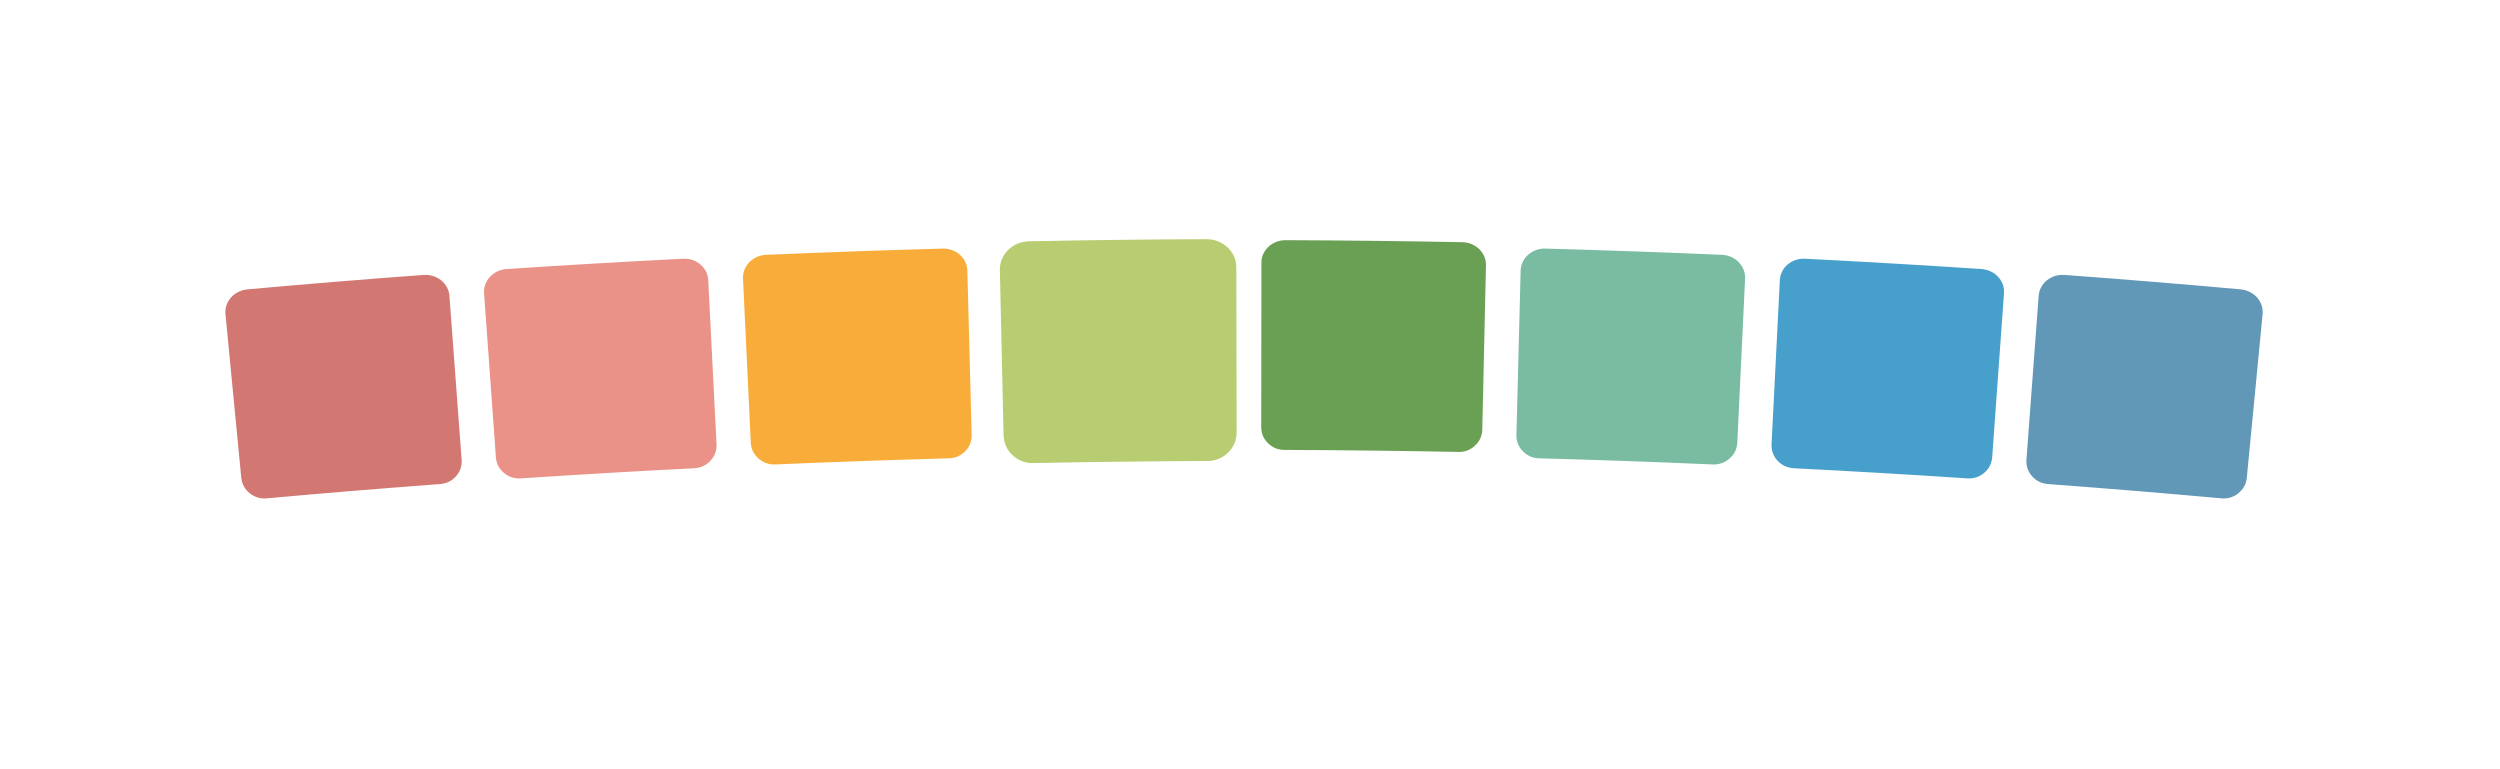 <svg xmlns="http://www.w3.org/2000/svg" xmlns:xlink="http://www.w3.org/1999/xlink" width="130" zoomAndPan="magnify" viewBox="0 0 97.5 30" height="40" preserveAspectRatio="xMidYMid meet" version="1.0"><defs><clipPath id="fb99383cee"><path d="M 8.598 10 L 19 10 L 19 19.488 L 8.598 19.488 Z M 8.598 10 " clip-rule="nonzero"/></clipPath><clipPath id="391f1f82b4"><path d="M 28 9.328 L 38 9.328 L 38 19 L 28 19 Z M 28 9.328 " clip-rule="nonzero"/></clipPath><clipPath id="39f56c61b0"><path d="M 39 9.328 L 48 9.328 L 48 18 L 39 18 Z M 39 9.328 " clip-rule="nonzero"/></clipPath><clipPath id="43e36d425b"><path d="M 33 9.328 L 54 9.328 L 54 19.488 L 33 19.488 Z M 33 9.328 " clip-rule="nonzero"/></clipPath><clipPath id="6c011a5322"><path d="M 49 9.328 L 58 9.328 L 58 18 L 49 18 Z M 49 9.328 " clip-rule="nonzero"/></clipPath><clipPath id="9187204bef"><path d="M 59 9.328 L 69 9.328 L 69 19 L 59 19 Z M 59 9.328 " clip-rule="nonzero"/></clipPath><clipPath id="25af33018e"><path d="M 79 10 L 88.438 10 L 88.438 19.488 L 79 19.488 Z M 79 10 " clip-rule="nonzero"/></clipPath></defs><g clip-path="url(#fb99383cee)"><path fill="#d37772" d="M 17.148 18.879 C 14.902 19.047 12.66 19.23 10.418 19.434 C 10.164 19.461 9.941 19.395 9.746 19.242 C 9.551 19.086 9.438 18.887 9.41 18.641 L 8.793 12.25 C 8.746 11.766 9.129 11.332 9.652 11.285 C 11.938 11.078 14.227 10.891 16.516 10.723 C 17.039 10.684 17.488 11.047 17.527 11.531 L 18.004 17.934 C 18.02 18.18 17.945 18.395 17.777 18.582 C 17.609 18.766 17.398 18.863 17.148 18.879 Z M 17.148 18.879 " fill-opacity="1" fill-rule="nonzero"/></g><path fill="#ea9188" d="M 27.066 18.262 C 24.82 18.375 22.57 18.508 20.324 18.656 C 20.074 18.676 19.852 18.605 19.66 18.449 C 19.469 18.289 19.359 18.086 19.34 17.84 L 18.879 11.434 C 18.844 10.949 19.238 10.527 19.758 10.492 C 22.051 10.34 24.344 10.207 26.637 10.09 C 27.156 10.062 27.598 10.438 27.621 10.922 L 27.945 17.336 C 27.953 17.582 27.871 17.797 27.699 17.977 C 27.527 18.156 27.316 18.25 27.066 18.262 Z M 27.066 18.262 " fill-opacity="1" fill-rule="nonzero"/><g clip-path="url(#391f1f82b4)"><path fill="#f8ad3b" d="M 36.992 17.875 C 34.742 17.938 32.496 18.016 30.246 18.113 C 29.996 18.125 29.777 18.051 29.586 17.887 C 29.398 17.723 29.297 17.52 29.281 17.273 L 28.977 10.859 C 28.957 10.375 29.359 9.961 29.879 9.938 C 32.172 9.84 34.469 9.758 36.762 9.695 C 37.285 9.68 37.715 10.066 37.727 10.551 C 37.785 12.691 37.84 14.832 37.895 16.969 C 37.898 17.219 37.812 17.43 37.637 17.605 C 37.461 17.781 37.246 17.871 36.992 17.875 Z M 36.992 17.875 " fill-opacity="1" fill-rule="nonzero"/></g><g clip-path="url(#39f56c61b0)"><path fill="#b8cc71" d="M 46.926 17.719 C 44.676 17.73 42.426 17.754 40.176 17.801 C 39.926 17.809 39.707 17.73 39.523 17.562 C 39.336 17.395 39.242 17.184 39.23 16.938 C 39.184 14.801 39.133 12.66 39.086 10.52 C 39.074 10.035 39.488 9.629 40.008 9.621 C 42.305 9.574 44.598 9.547 46.895 9.539 C 47.414 9.535 47.84 9.93 47.84 10.418 C 47.844 12.559 47.848 14.699 47.852 16.836 C 47.848 17.086 47.754 17.293 47.574 17.465 C 47.395 17.637 47.176 17.723 46.926 17.719 Z M 46.926 17.719 " fill-opacity="1" fill-rule="nonzero"/></g><g clip-path="url(#43e36d425b)"><path stroke-linecap="butt" transform="matrix(0.054, 0, 0, 0.053, 8.79, 9.328)" fill="none" stroke-linejoin="miter" d="M 709.13 159.206 C 667.292 159.428 625.453 159.873 583.614 160.762 C 578.965 160.911 574.898 159.428 571.484 156.241 C 567.997 153.054 566.254 149.052 566.036 144.383 C 565.164 103.841 564.22 63.224 563.348 22.608 C 563.13 13.418 570.83 5.71 580.491 5.561 C 623.201 4.672 665.839 4.153 708.549 4.005 C 718.21 3.931 726.127 11.417 726.127 20.681 C 726.2 61.297 726.273 101.914 726.345 142.456 C 726.273 147.199 724.529 151.127 721.188 154.388 C 717.847 157.65 713.779 159.28 709.13 159.206 Z M 709.13 159.206 " stroke="#b8cc71" stroke-width="8" stroke-opacity="1" stroke-miterlimit="10"/></g><g clip-path="url(#6c011a5322)"><path fill="#6aa053" d="M 56.863 17.625 C 54.613 17.582 52.359 17.555 50.109 17.547 C 49.859 17.551 49.641 17.465 49.461 17.293 C 49.281 17.121 49.188 16.91 49.188 16.664 C 49.188 14.523 49.191 12.383 49.195 10.242 C 49.195 9.758 49.621 9.363 50.141 9.367 C 52.438 9.375 54.734 9.402 57.031 9.445 C 57.551 9.457 57.965 9.859 57.953 10.348 C 57.906 12.484 57.855 14.625 57.809 16.766 C 57.797 17.012 57.703 17.219 57.516 17.387 C 57.332 17.555 57.113 17.637 56.863 17.625 Z M 56.863 17.625 " fill-opacity="1" fill-rule="nonzero"/></g><g clip-path="url(#9187204bef)"><path fill="#79bca1" d="M 66.789 18.113 C 64.539 18.016 62.289 17.934 60.043 17.875 C 59.789 17.871 59.574 17.781 59.398 17.605 C 59.223 17.43 59.137 17.219 59.141 16.969 C 59.195 14.832 59.25 12.691 59.305 10.551 C 59.32 10.066 59.75 9.68 60.273 9.695 C 62.566 9.758 64.863 9.84 67.156 9.938 C 67.676 9.961 68.078 10.375 68.059 10.859 C 67.957 12.996 67.855 15.137 67.754 17.273 C 67.738 17.52 67.637 17.723 67.449 17.887 C 67.258 18.051 67.039 18.125 66.789 18.113 Z M 66.789 18.113 " fill-opacity="1" fill-rule="nonzero"/></g><path fill="#46a0cb" d="M 76.711 18.656 C 74.465 18.508 72.215 18.375 69.969 18.262 C 69.719 18.25 69.504 18.156 69.332 17.977 C 69.164 17.797 69.082 17.582 69.09 17.336 C 69.195 15.199 69.305 13.059 69.414 10.922 C 69.438 10.438 69.879 10.062 70.398 10.09 C 72.691 10.207 74.984 10.34 77.277 10.492 C 77.797 10.527 78.191 10.949 78.156 11.434 C 78.004 13.57 77.848 15.707 77.695 17.84 C 77.676 18.086 77.566 18.289 77.375 18.449 C 77.184 18.605 76.961 18.676 76.711 18.656 Z M 76.711 18.656 " fill-opacity="1" fill-rule="nonzero"/><g clip-path="url(#25af33018e)"><path fill="#6298b7" d="M 86.617 19.434 C 84.375 19.23 82.133 19.047 79.887 18.879 C 79.637 18.863 79.426 18.766 79.258 18.582 C 79.09 18.395 79.016 18.18 79.031 17.934 C 79.191 15.801 79.348 13.664 79.508 11.531 C 79.547 11.047 79.996 10.684 80.516 10.723 C 82.809 10.891 85.098 11.078 87.383 11.285 C 87.906 11.332 88.289 11.766 88.242 12.25 C 88.035 14.379 87.832 16.512 87.625 18.641 C 87.598 18.887 87.484 19.086 87.289 19.242 C 87.094 19.395 86.871 19.461 86.617 19.434 Z M 86.617 19.434 " fill-opacity="1" fill-rule="nonzero"/></g></svg>